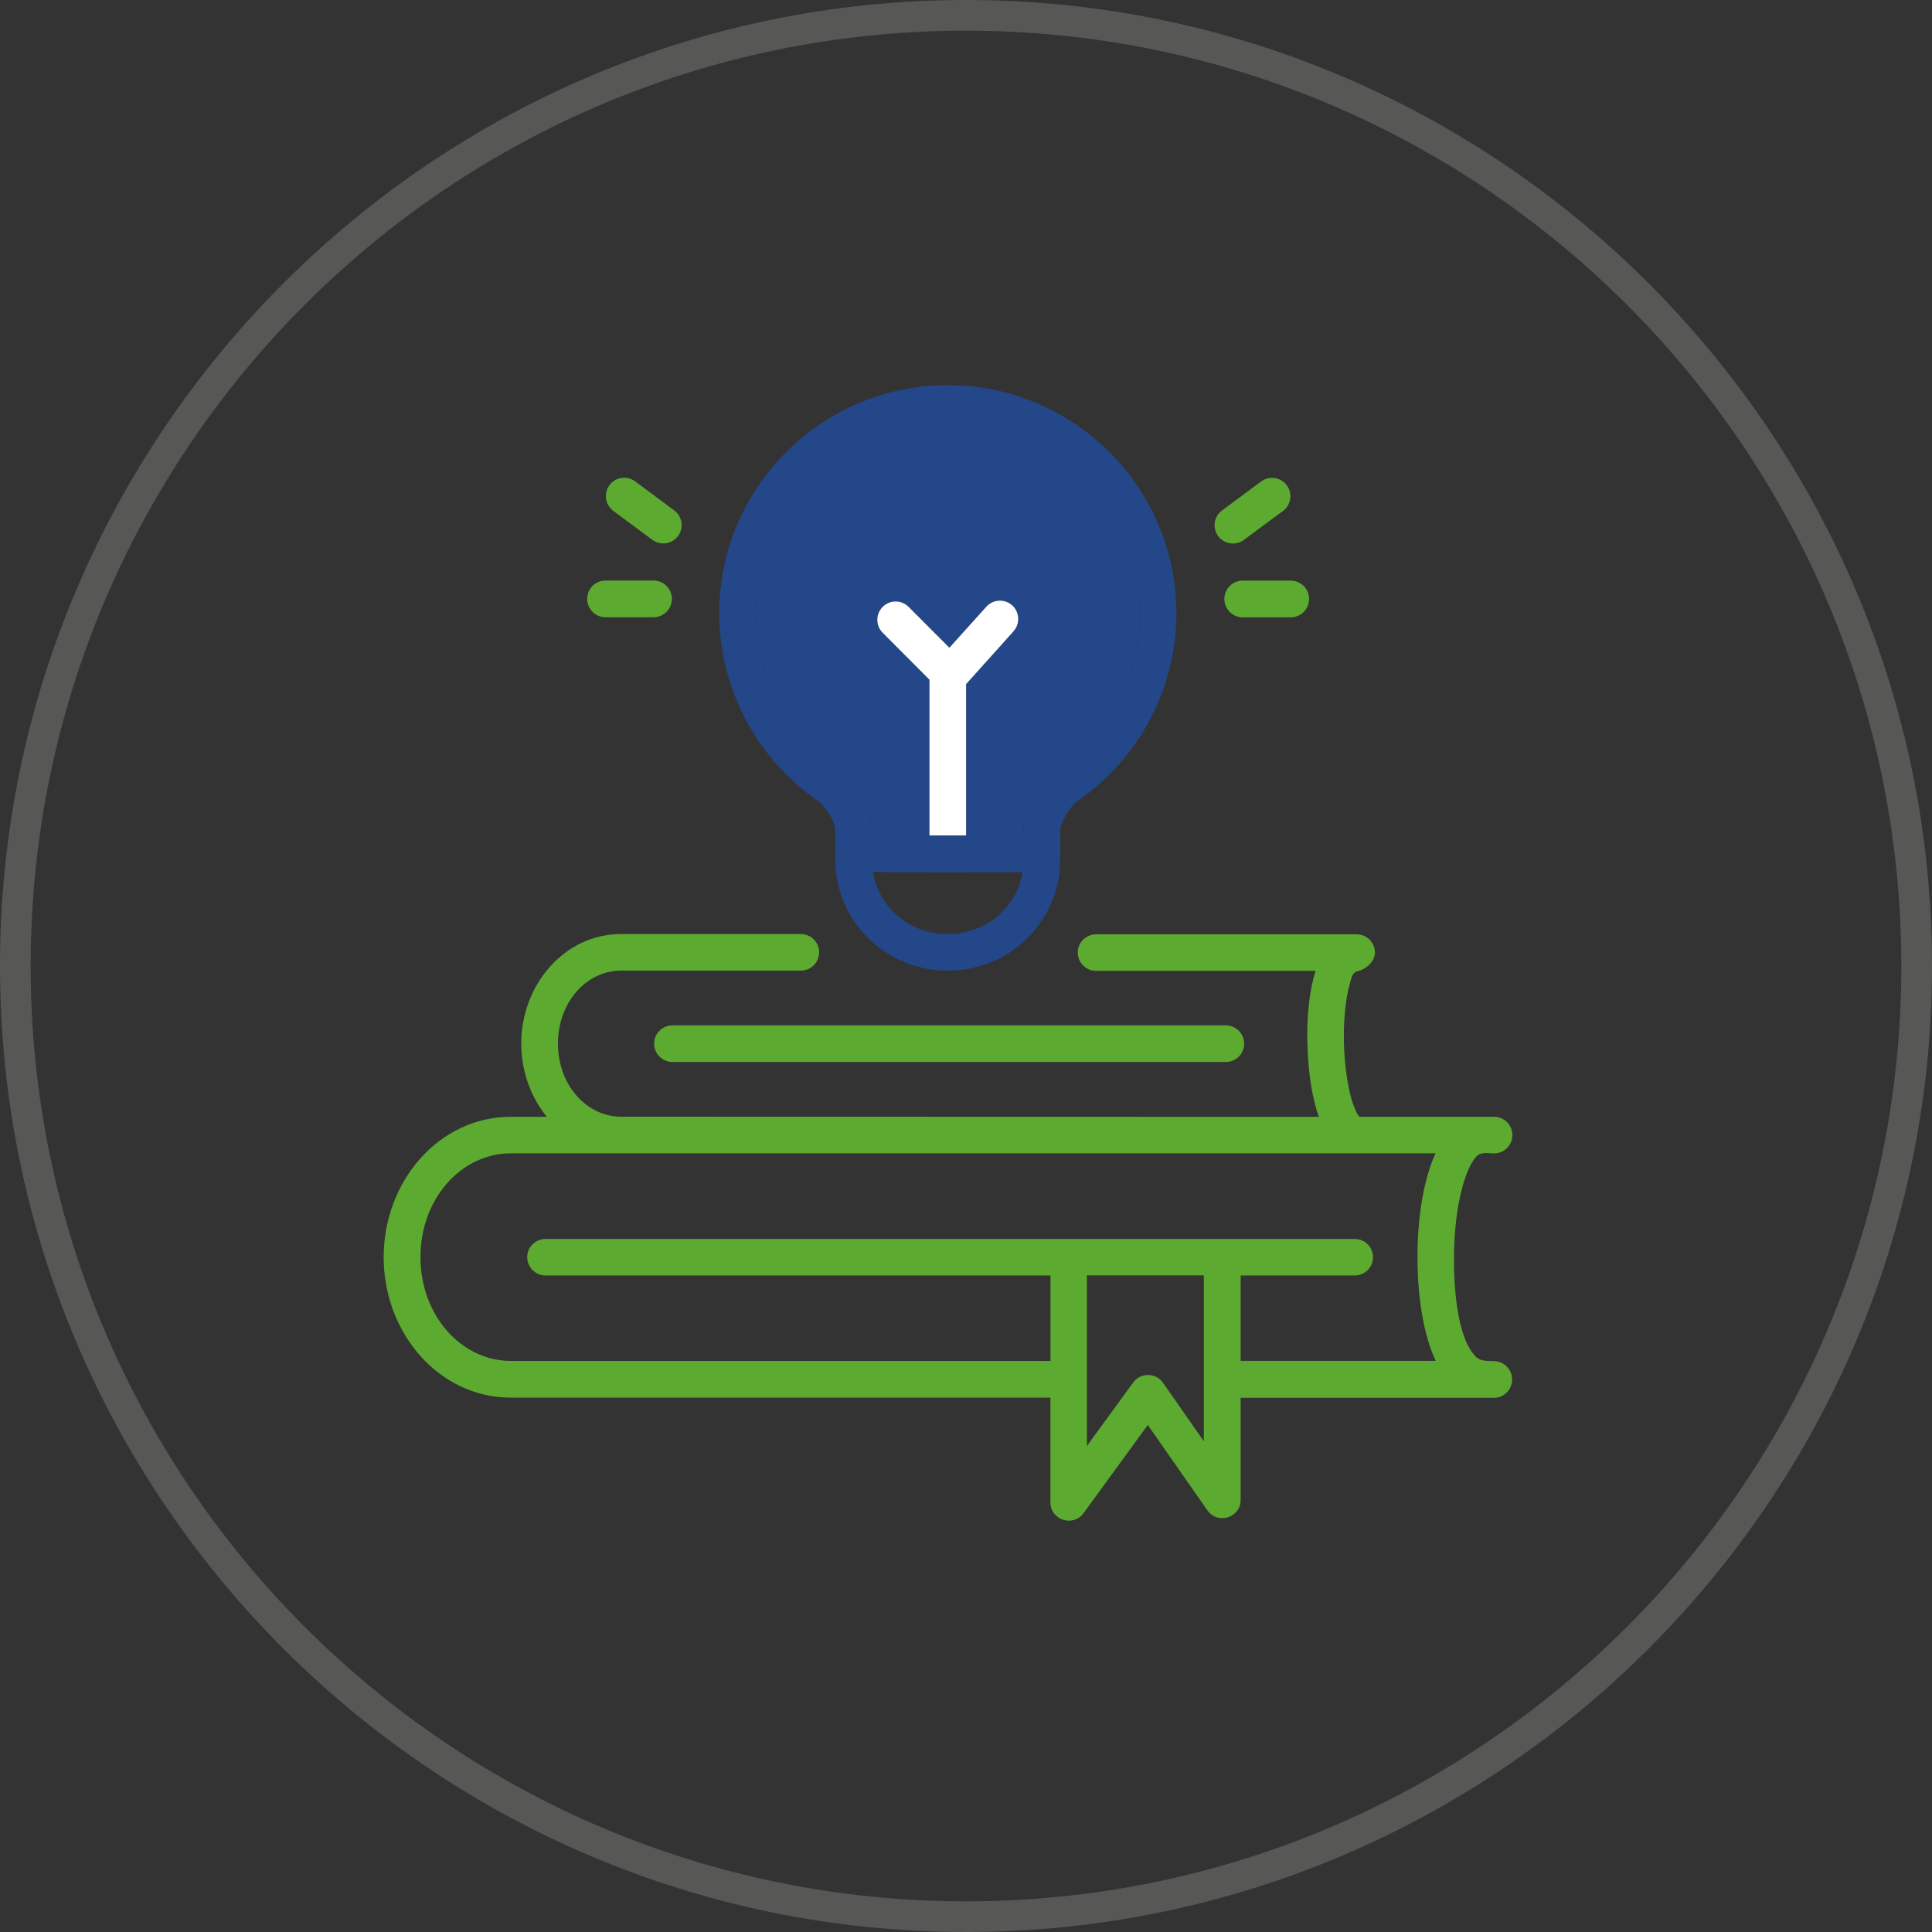 <?xml version="1.0" encoding="UTF-8"?>
<svg id="Ebene_1" data-name="Ebene 1" xmlns="http://www.w3.org/2000/svg" viewBox="0 0 226.8 226.8">
  <rect x="0" y="0" width="226.8" height="226.8" fill="#333333" stroke="none"/>
  <defs>
    <style>
      .cls-1 {
        fill: #5daa31;
      }

      .cls-1, .cls-2, .cls-3, .cls-4, .cls-5 {
        stroke-width: 0px;
      }

      .cls-2 {
        fill: #575756;
      }

      .cls-3 {
        fill: none;
      }

      .cls-4 {
        fill: #234788;
      }

      .cls-5 {
        fill: #fff;
      }
    </style>
  </defs>
  <path class="cls-2" d="M113.4,226.8C50.9,226.8,0,175.9,0,113.4S50.9,0,113.4,0s113.4,50.9,113.4,113.4-50.9,113.4-113.4,113.4ZM113.4,3.6C52.8,3.6,3.6,52.8,3.6,113.4s49.3,109.8,109.8,109.8,109.8-49.3,109.8-109.8c0-60.6-49.3-109.8-109.8-109.8Z"/>
  <path class="cls-3" d="M127.6,169.75l5.43-7.45c.87-1.2,2.66-1.18,3.51.03l4.8,6.88v-19.48h-13.72v20.03Z"/>
  <path class="cls-3" d="M111.25,109.65c4.53,0,8.09-3.12,8.78-7.26-5.85.02-11.7.03-17.54-.02h0c.68,4.14,4.24,7.28,8.77,7.28Z"/>
  <path class="cls-3" d="M166.39,147.33c.01-2.69.31-7.98,2.12-11.93H59.96h.01c-5.77,0-10.61,5.26-10.61,12.18s4.84,12.19,10.61,12.19h63.35v-10.03h-59.27c-1.19,0-2.16-.96-2.16-2.15s.97-2.14,2.16-2.14h94.99c1.18,0,2.14.96,2.14,2.14s-.96,2.15-2.14,2.15h-13.4v10.03h22.9c-1.94-4.14-2.16-9.79-2.14-12.43Z"/>
  <path class="cls-1" d="M143.73,70.31c0,1.19.96,2.16,2.16,2.16h5.63c1.19,0,2.16-.97,2.15-2.16,0-1.19-.96-2.15-2.15-2.15h-5.63c-1.19,0-2.16.96-2.16,2.15Z"/>
  <path class="cls-4" d="M98.06,100.93c0,7.17,5.89,13.02,13.2,13.02s13.2-5.85,13.2-13.02v-.4h-26.41v.4ZM102.49,102.37c5.85.05,11.7.04,17.54.02-.69,4.14-4.25,7.26-8.78,7.26s-8.09-3.14-8.77-7.29h0Z"/>
  <path class="cls-1" d="M146.02,63.38l4.59-3.4c.96-.71,1.16-2.06.44-3.02-.72-.97-2.07-1.13-3.01-.44l-4.59,3.41c-.96.71-1.15,2.05-.44,3.01.71.95,2.05,1.15,3.01.44Z"/>
  <path class="cls-1" d="M175.37,159.77c-.76,0-1.58.04-2.12-.5-2.8-2.8-2.56-11.51-2.56-11.91.04-5.67,1.27-10.12,2.6-11.57.56-.63,1.33-.38,2.11-.39,1.19,0,2.14-.97,2.14-2.15s-.96-2.15-2.14-2.15h-15.84c-.47-.57-.85-1.9-.91-2.08-.51-1.8-.85-4.36-.89-6.88-.04-2.51.22-5.02.69-6.62.19-.63.23-1.37.99-1.53.75-.16,1.96-.99,1.96-2.17s-.97-2.15-2.16-2.14h-30.56c-1.19,0-2.16.96-2.16,2.14s.97,2.16,2.16,2.15h25.76c-.83,2.62-1.02,5.71-.97,8.25.05,2.82.38,5.65,1.06,7.99.09.3.19.61.29.9l-81.92-.02c-3.99,0-7.4-3.66-7.4-8.58s3.4-8.57,7.4-8.57h21.11c1.19,0,2.15-.96,2.15-2.15s-.97-2.14-2.15-2.14h-21.12c-6.59,0-11.7,5.91-11.7,12.87,0,3.26,1.13,6.28,3,8.58h-4.23c-8.37,0-14.92,7.51-14.92,16.48s6.54,16.49,14.92,16.49h63.35v12.29c0,2.08,2.66,2.95,3.89,1.27l7.54-10.35,6.99,10.01c1.2,1.73,3.91.88,3.91-1.22v-11.98h29.73c1.19,0,2.14-.97,2.14-2.15s-.96-2.15-2.14-2.15ZM141.33,169.21l-4.8-6.88c-.85-1.21-2.63-1.23-3.51-.03l-5.43,7.45v-20.03h13.73v19.48ZM145.64,159.76v-10.03h13.4c1.19,0,2.14-.97,2.14-2.15s-.96-2.14-2.14-2.14h-94.99c-1.19,0-2.16.96-2.16,2.14s.97,2.16,2.16,2.15h59.27v10.03h-63.35c-5.77,0-10.61-5.27-10.61-12.19s4.84-12.18,10.61-12.18h-.01s108.56,0,108.56,0c-1.81,3.95-2.11,9.24-2.12,11.93-.02,2.65.2,8.29,2.14,12.43h-22.9Z"/>
  <path class="cls-1" d="M76.79,122.51c0,1.19.96,2.16,2.15,2.16h64.96c1.19,0,2.16-.97,2.15-2.16,0-1.19-.97-2.14-2.15-2.14h-64.96c-1.19,0-2.15.96-2.15,2.14Z"/>
  <path class="cls-1" d="M71.99,59.97l4.59,3.4c.95.71,2.3.51,3.01-.44.71-.96.51-2.3-.44-3.01l-4.59-3.41c-.93-.7-2.29-.53-3.01.44-.71.96-.51,2.3.44,3.02Z"/>
  <path class="cls-1" d="M71.08,72.46h5.63c1.19,0,2.16-.96,2.16-2.16s-.97-2.16-2.16-2.15h-5.63c-1.19,0-2.15.96-2.15,2.15s.96,2.16,2.15,2.16Z"/>
  <path class="cls-4" d="M133.8,72.01h0c0-12.46-10.06-22.51-22.54-22.51s-22.53,10.05-22.53,22.5c.02,7.44,3.7,14.31,9.72,18.46,2.22,1.52,3.91,4.02,3.91,6.99v.62c2.25.01,4.5.01,6.75.01v-18.3l-5.49-5.51c-.84-.84-.84-2.2,0-3.04.84-.83,2.2-.83,3.04,0l4.79,4.8,4.34-4.82c.79-.88,2.15-.95,3.03-.16.88.79.96,2.16.16,3.04l-5.57,6.2v17.8c2.25,0,4.51.03,6.75-.02v-.61c0-2.97,1.7-5.46,3.91-6.99,6.02-4.16,9.7-11.02,9.72-18.46Z"/>
  <path class="cls-3" d="M117.02,98.1h-1.14c.38,0,.76,0,1.14,0Z"/>
  <path class="cls-3" d="M111.25,49.5c-12.47,0-22.53,10.05-22.53,22.5.02,7.44,3.7,14.31,9.72,18.46,2.22,1.52,3.91,4.02,3.91,6.99v.62c2.25.01,4.5.01,6.75.01v-18.3l-5.49-5.51c-.84-.84-.84-2.2,0-3.04.84-.83,2.2-.83,3.04,0l4.79,4.8,4.34-4.82c.79-.88,2.15-.95,3.03-.16.88.79.96,2.16.16,3.04l-5.57,6.2v17.8c.82,0,1.65,0,2.47,0h1.14c1.05,0,2.1,0,3.14-.03v-.61c0-2.97,1.7-5.46,3.91-6.99,6.02-4.16,9.7-11.02,9.72-18.46h0c0-12.46-10.06-22.51-22.54-22.51Z"/>
  <path class="cls-3" d="M111.25,49.5c-12.47,0-22.53,10.05-22.53,22.5.02,7.44,3.7,14.31,9.72,18.46,2.22,1.52,3.91,4.02,3.91,6.99v.62c2.25.01,4.5.01,6.75.01h0s-.44,0-.44,0h.44v-18.3l-5.49-5.51c-.84-.84-.84-2.2,0-3.04.84-.83,2.2-.83,3.04,0l4.79,4.8,4.34-4.82c.79-.88,2.15-.95,3.03-.16.88.79.96,2.16.16,3.04l-5.57,6.2v17.78h1.11-1.11c.82.01,1.65.02,2.47.02.38,0,.76,0,1.14,0,1.05,0,2.1,0,3.14-.03v-.61c0-2.97,1.7-5.46,3.91-6.99,6.02-4.16,9.7-11.02,9.72-18.46h0c0-12.46-10.06-22.51-22.54-22.51Z"/>
  <path class="cls-5" d="M118.98,74.1c.79-.88.72-2.25-.16-3.04-.88-.79-2.24-.72-3.03.16l-4.34,4.82-4.79-4.8c-.84-.84-2.2-.84-3.04,0-.84.84-.84,2.2,0,3.04l5.49,5.51v18.3h4.3v-17.78l5.57-6.2Z"/>
  <path class="cls-4" d="M111.26,45.21c-14.79,0-26.83,12.01-26.83,26.79h0c.02,8.86,4.41,17.05,11.58,22.01.94.64,2.05,2.6,2.05,3.45v3.06h26.41v-3.06c0-.86,1.12-2.81,2.05-3.45,7.17-4.94,11.57-13.14,11.58-22h0c0-14.78-12.04-26.8-26.84-26.8ZM124.07,90.46c-2.21,1.53-3.91,4.02-3.91,6.99v.61c-1.05.03-2.09.03-3.14.03h.09-.09c-.38,0-.76,0-1.14,0h-10.56,10.56c-.82,0-1.65,0-2.47,0h0s-4.3-.01-4.3-.01h0c-2.25,0-4.51,0-6.75,0v-.62c0-2.97-1.7-5.47-3.91-6.99-6.02-4.15-9.7-11.02-9.72-18.46,0-12.45,10.06-22.5,22.53-22.5s22.54,10.05,22.54,22.5h0c-.02,7.45-3.7,14.31-9.72,18.46Z"/>
</svg>